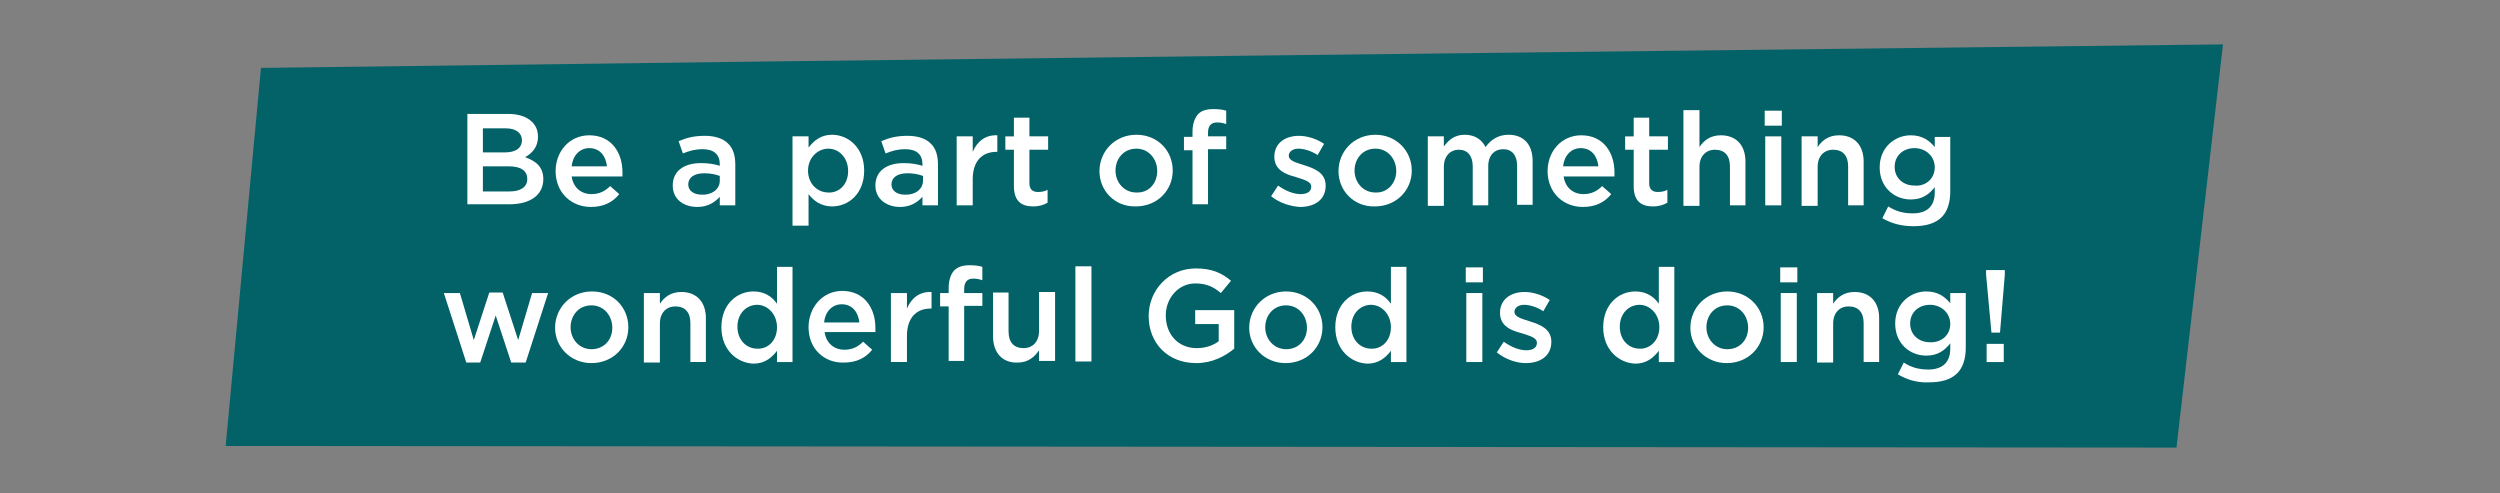 <?xml version="1.0" encoding="utf-8"?>
<!-- Generator: Adobe Illustrator 27.1.1, SVG Export Plug-In . SVG Version: 6.00 Build 0)  -->
<svg version="1.1" id="Layer_1" xmlns="http://www.w3.org/2000/svg" xmlns:xlink="http://www.w3.org/1999/xlink" x="0px" y="0px"
	 viewBox="0 0 467.5 92.2" style="enable-background:new 0 0 467.5 92.2;" xml:space="preserve">
<rect x="0" y="0" width="467.5" height="92.2" fill="#808080" stroke="none"/>
<style type="text/css">
	.st0{fill:#026268;}
	.st1{fill:#FFFFFF;}
</style>
<path class="st0" d="M407,83.7c-121.7-0.1-243.2-0.2-364.8-0.3c2.2-23.6,4.4-47.2,6.6-70.7c122.2-1.6,244.6-3,366.9-4.4
	C412.8,33.5,409.9,58.6,407,83.7L407,83.7z"/>
<g id="a">
</g>
<g>
	<path class="st1" d="M87.4,21.3H95c1.9,0,3.5,0.5,4.5,1.5c0.8,0.8,1.1,1.7,1.1,2.8v0c0,2-1.2,3.1-2.4,3.8c2,0.7,3.4,1.8,3.4,4.1v0
		c0,3-2.5,4.7-6.3,4.7h-7.9V21.3z M97.6,26.2c0-1.3-1.1-2.2-3-2.2h-4.3v4.5h4.1C96.3,28.5,97.6,27.8,97.6,26.2L97.6,26.2z
		 M95.1,31.1h-4.8v4.7h5c2,0,3.3-0.8,3.3-2.3v0C98.6,31.9,97.4,31.1,95.1,31.1z"/>
	<path class="st1" d="M103.9,32L103.9,32c0-3.7,2.6-6.7,6.3-6.7c4.1,0,6.2,3.2,6.2,6.9c0,0.3,0,0.5,0,0.8h-9.5
		c0.3,2.1,1.8,3.3,3.7,3.3c1.4,0,2.5-0.5,3.5-1.5l1.7,1.5c-1.2,1.5-2.9,2.4-5.3,2.4C106.8,38.7,103.9,36,103.9,32z M113.5,31.1
		c-0.2-1.9-1.3-3.4-3.3-3.4c-1.8,0-3.1,1.4-3.3,3.4H113.5z"/>
	<path class="st1" d="M125.8,34.7L125.8,34.7c0-2.8,2.2-4.2,5.3-4.2c1.4,0,2.5,0.2,3.5,0.5v-0.3c0-1.8-1.1-2.8-3.2-2.8
		c-1.4,0-2.5,0.3-3.7,0.8l-0.8-2.3c1.4-0.6,2.8-1,4.9-1c1.9,0,3.4,0.5,4.3,1.4c1,0.9,1.4,2.3,1.4,4v7.6h-2.9v-1.6
		c-0.9,1-2.2,1.9-4.2,1.9C127.9,38.7,125.8,37.3,125.8,34.7z M134.6,33.8v-0.9c-0.8-0.3-1.8-0.5-2.9-0.5c-1.9,0-3,0.8-3,2.1v0
		c0,1.2,1.1,1.9,2.5,1.9C133.1,36.5,134.6,35.4,134.6,33.8z"/>
	<path class="st1" d="M148.2,25.5h3v2.1c1-1.3,2.3-2.4,4.4-2.4c3,0,6,2.4,6,6.7v0c0,4.3-2.9,6.7-6,6.7c-2.1,0-3.5-1.1-4.4-2.3v5.9
		h-3V25.5z M158.6,32L158.6,32c0-2.5-1.7-4.2-3.7-4.2c-2,0-3.8,1.7-3.8,4.1v0c0,2.5,1.8,4.1,3.8,4.1C156.9,36.1,158.6,34.5,158.6,32
		z"/>
	<path class="st1" d="M163.7,34.7L163.7,34.7c0-2.8,2.2-4.2,5.3-4.2c1.4,0,2.5,0.2,3.5,0.5v-0.3c0-1.8-1.1-2.8-3.2-2.8
		c-1.4,0-2.5,0.3-3.7,0.8l-0.8-2.3c1.4-0.6,2.8-1,4.9-1c1.9,0,3.4,0.5,4.3,1.4c1,0.9,1.4,2.3,1.4,4v7.6h-2.9v-1.6
		c-0.9,1-2.2,1.9-4.2,1.9C165.9,38.7,163.7,37.3,163.7,34.7z M172.6,33.8v-0.9c-0.8-0.3-1.8-0.5-2.9-0.5c-1.9,0-3,0.8-3,2.1v0
		c0,1.2,1.1,1.9,2.5,1.9C171.1,36.5,172.6,35.4,172.6,33.8z"/>
	<path class="st1" d="M178.9,25.5h3v2.9c0.8-1.9,2.3-3.2,4.6-3.1v3.1h-0.2c-2.6,0-4.4,1.7-4.4,5.1v4.9h-3V25.5z"/>
	<path class="st1" d="M189.6,34.8v-6.8H188v-2.5h1.6V22h2.9v3.5h3.5v2.5h-3.5v6.3c0,1.1,0.6,1.6,1.6,1.6c0.7,0,1.2-0.1,1.8-0.4v2.4
		c-0.7,0.4-1.5,0.7-2.7,0.7C191.1,38.6,189.6,37.7,189.6,34.8z"/>
	<path class="st1" d="M205.6,32L205.6,32c0-3.7,2.9-6.8,6.9-6.8s6.8,3,6.8,6.7v0c0,3.7-2.9,6.7-6.9,6.7
		C208.5,38.7,205.6,35.7,205.6,32z M216.4,32L216.4,32c0-2.3-1.6-4.2-3.9-4.2c-2.4,0-3.9,1.9-3.9,4.1v0c0,2.2,1.6,4.1,3.9,4.1
		C214.9,36.1,216.4,34.2,216.4,32z"/>
	<path class="st1" d="M223,28.1h-1.6v-2.5h1.6v-1c0-1.4,0.4-2.5,1-3.2s1.6-1,2.9-1c1,0,1.8,0.1,2.4,0.3v2.5
		c-0.6-0.2-1.1-0.3-1.7-0.3c-1.1,0-1.7,0.6-1.7,1.9v0.7h3.4v2.4h-3.4v10.3H223V28.1z"/>
	<path class="st1" d="M237.7,36.7l1.3-2c1.4,1,2.9,1.6,4.2,1.6c1.3,0,2-0.5,2-1.4v0c0-1-1.4-1.3-2.9-1.8c-1.9-0.5-4-1.3-4-3.8v0
		c0-2.5,2-3.9,4.6-3.9c1.6,0,3.4,0.6,4.7,1.5l-1.2,2.1c-1.2-0.8-2.6-1.2-3.6-1.2c-1.1,0-1.8,0.6-1.8,1.3v0c0,1,1.4,1.3,2.9,1.8
		c1.9,0.6,4,1.4,4,3.8v0c0,2.7-2.1,4-4.8,4C241.4,38.6,239.3,38,237.7,36.7z"/>
	<path class="st1" d="M250.3,32L250.3,32c0-3.7,2.9-6.8,6.9-6.8c3.9,0,6.8,3,6.8,6.7v0c0,3.7-2.9,6.7-6.9,6.7
		C253.2,38.7,250.3,35.7,250.3,32z M261.1,32L261.1,32c0-2.3-1.6-4.2-3.9-4.2c-2.4,0-3.9,1.9-3.9,4.1v0c0,2.2,1.6,4.1,3.9,4.1
		C259.5,36.1,261.1,34.2,261.1,32z"/>
	<path class="st1" d="M267,25.5h3v1.9c0.8-1.1,1.9-2.2,3.9-2.2c1.9,0,3.2,0.9,3.9,2.3c1-1.4,2.4-2.3,4.3-2.3c2.8,0,4.5,1.8,4.5,4.9
		v8.2h-2.9v-7.3c0-2-1-3.1-2.6-3.1c-1.6,0-2.8,1.1-2.8,3.2v7.3h-2.9v-7.3c0-2-1-3.1-2.6-3.1s-2.8,1.2-2.8,3.2v7.3h-3V25.5z"/>
	<path class="st1" d="M289.4,32L289.4,32c0-3.7,2.6-6.7,6.3-6.7c4.1,0,6.2,3.2,6.2,6.9c0,0.3,0,0.5,0,0.8h-9.5
		c0.3,2.1,1.8,3.3,3.7,3.3c1.4,0,2.5-0.5,3.5-1.5l1.7,1.5c-1.2,1.5-2.9,2.4-5.3,2.4C292.3,38.7,289.4,36,289.4,32z M298.9,31.1
		c-0.2-1.9-1.3-3.4-3.3-3.4c-1.8,0-3.1,1.4-3.3,3.4H298.9z"/>
	<path class="st1" d="M305.5,34.8v-6.8h-1.6v-2.5h1.6V22h2.9v3.5h3.5v2.5h-3.5v6.3c0,1.1,0.6,1.6,1.6,1.6c0.7,0,1.2-0.1,1.8-0.4v2.4
		c-0.7,0.4-1.5,0.7-2.7,0.7C307,38.6,305.5,37.7,305.5,34.8z"/>
	<path class="st1" d="M314.8,20.6h3v6.9c0.8-1.2,2-2.2,4-2.2c2.9,0,4.6,1.9,4.6,4.9v8.2h-2.9v-7.3c0-2-1-3.1-2.8-3.1
		c-1.7,0-2.9,1.2-2.9,3.2v7.3h-3V20.6z"/>
	<path class="st1" d="M330,20.7h3.2v2.8H330V20.7z M330.1,25.5h3v12.9h-3V25.5z"/>
	<path class="st1" d="M336.9,25.5h3v2c0.8-1.2,2-2.2,4-2.2c2.9,0,4.6,1.9,4.6,4.9v8.2h-2.9v-7.3c0-2-1-3.1-2.8-3.1
		c-1.7,0-2.9,1.2-2.9,3.2v7.3h-3V25.5z"/>
	<path class="st1" d="M352,40.8l1.1-2.2c1.4,0.9,2.8,1.3,4.6,1.3c2.6,0,4.1-1.3,4.1-3.9v-1c-1.1,1.4-2.4,2.3-4.5,2.3
		c-3,0-5.8-2.2-5.8-6v0c0-3.8,2.9-6,5.8-6c2.2,0,3.5,1,4.5,2.2v-1.9h2.9v10.2c0,2.2-0.6,3.8-1.6,4.8c-1.2,1.2-3,1.7-5.3,1.7
		C355.6,42.3,353.7,41.8,352,40.8z M361.8,31.3L361.8,31.3c0-2.1-1.7-3.6-3.8-3.6s-3.7,1.4-3.7,3.5v0c0,2.1,1.6,3.5,3.7,3.5
		C360.1,34.9,361.8,33.4,361.8,31.3z"/>
	<path class="st1" d="M83,54.8h3l2.6,8.8l2.9-8.9H94l2.9,8.9l2.6-8.8h3l-4.2,13h-2.7l-2.9-8.8l-2.9,8.8h-2.6L83,54.8z"/>
	<path class="st1" d="M103.8,61.3L103.8,61.3c0-3.7,2.9-6.8,6.9-6.8s6.8,3,6.8,6.7v0c0,3.7-2.9,6.7-6.9,6.7
		C106.7,67.9,103.8,64.9,103.8,61.3z M114.5,61.3L114.5,61.3c0-2.3-1.6-4.2-3.9-4.2c-2.4,0-3.9,1.9-3.9,4.1v0c0,2.2,1.6,4.1,3.9,4.1
		C113,65.3,114.5,63.5,114.5,61.3z"/>
	<path class="st1" d="M120.4,54.8h3v2c0.8-1.2,2-2.2,4-2.2c2.9,0,4.6,1.9,4.6,4.9v8.2h-2.9v-7.3c0-2-1-3.1-2.8-3.1
		c-1.7,0-2.9,1.2-2.9,3.2v7.3h-3V54.8z"/>
	<path class="st1" d="M134.9,61.2L134.9,61.2c0-4.3,2.9-6.7,6-6.7c2.1,0,3.5,1,4.4,2.3v-6.9h2.9v17.8h-2.9v-2.1
		c-1,1.3-2.3,2.4-4.4,2.4C137.9,67.9,134.9,65.5,134.9,61.2z M145.3,61.2L145.3,61.2c0-2.5-1.8-4.2-3.7-4.2c-2,0-3.7,1.6-3.7,4.1v0
		c0,2.5,1.7,4.1,3.7,4.1C143.6,65.3,145.3,63.7,145.3,61.2z"/>
	<path class="st1" d="M151.2,61.2L151.2,61.2c0-3.7,2.6-6.8,6.3-6.8c4.1,0,6.2,3.2,6.2,6.9c0,0.3,0,0.5,0,0.8h-9.5
		c0.3,2.1,1.8,3.3,3.7,3.3c1.4,0,2.5-0.5,3.5-1.5l1.7,1.5c-1.2,1.5-2.9,2.4-5.3,2.4C154.1,67.9,151.2,65.2,151.2,61.2z M160.7,60.3
		c-0.2-1.9-1.3-3.4-3.3-3.4c-1.8,0-3.1,1.4-3.3,3.4H160.7z"/>
	<path class="st1" d="M166.6,54.8h3v2.9c0.8-1.9,2.3-3.2,4.6-3.1v3.1H174c-2.6,0-4.4,1.7-4.4,5.1v4.9h-3V54.8z"/>
	<path class="st1" d="M177.4,57.3h-1.6v-2.5h1.6v-1c0-1.4,0.4-2.5,1-3.2c0.7-0.7,1.6-1,2.9-1c1,0,1.8,0.1,2.4,0.3v2.5
		c-0.6-0.2-1.1-0.3-1.7-0.3c-1.1,0-1.7,0.6-1.7,2v0.7h3.4v2.4h-3.4v10.3h-2.9V57.3z"/>
	<path class="st1" d="M185.7,62.9v-8.2h2.9v7.3c0,2,1,3.1,2.8,3.1c1.7,0,2.9-1.2,2.9-3.2v-7.3h3v12.9h-3v-2c-0.8,1.2-2,2.3-4,2.3
		C187.4,67.9,185.7,65.9,185.7,62.9z"/>
	<path class="st1" d="M201.1,49.8h3v17.8h-3V49.8z"/>
	<path class="st1" d="M214.8,59.1L214.8,59.1c0-4.8,3.7-8.9,8.8-8.9c3,0,4.8,0.8,6.6,2.3l-1.9,2.3c-1.3-1.1-2.6-1.8-4.8-1.8
		c-3.1,0-5.5,2.7-5.5,6v0c0,3.5,2.3,6.1,5.8,6.1c1.6,0,3.1-0.5,4.1-1.3v-3.2h-4.4v-2.6h7.3v7.2c-1.7,1.4-4.1,2.7-7.1,2.7
		C218.3,67.9,214.8,64.1,214.8,59.1z"/>
	<path class="st1" d="M233.6,61.3L233.6,61.3c0-3.7,2.9-6.8,6.9-6.8c3.9,0,6.8,3,6.8,6.7v0c0,3.7-2.9,6.7-6.9,6.7
		C236.5,67.9,233.6,64.9,233.6,61.3z M244.4,61.3L244.4,61.3c0-2.3-1.6-4.2-3.9-4.2c-2.4,0-3.9,1.9-3.9,4.1v0c0,2.2,1.6,4.1,3.9,4.1
		C242.9,65.3,244.4,63.5,244.4,61.3z"/>
	<path class="st1" d="M249.7,61.2L249.7,61.2c0-4.3,2.9-6.7,6-6.7c2.1,0,3.5,1,4.4,2.3v-6.9h2.9v17.8h-2.9v-2.1
		c-1,1.3-2.3,2.4-4.4,2.4C252.7,67.9,249.7,65.5,249.7,61.2z M260.1,61.2L260.1,61.2c0-2.5-1.8-4.2-3.7-4.2c-2,0-3.7,1.6-3.7,4.1v0
		c0,2.5,1.7,4.1,3.7,4.1C258.4,65.3,260.1,63.7,260.1,61.2z"/>
	<path class="st1" d="M274.1,50h3.2v2.8h-3.2V50z M274.2,54.8h3v12.9h-3V54.8z"/>
	<path class="st1" d="M279.9,65.9l1.3-2c1.4,1,2.9,1.6,4.2,1.6c1.3,0,2-0.5,2-1.4v0c0-1-1.4-1.3-2.9-1.8c-1.9-0.5-4-1.3-4-3.8v0
		c0-2.5,2-3.9,4.6-3.9c1.6,0,3.4,0.6,4.7,1.5l-1.2,2.1c-1.2-0.8-2.6-1.2-3.6-1.2c-1.1,0-1.8,0.6-1.8,1.3v0c0,1,1.4,1.3,2.9,1.8
		c1.9,0.6,4,1.4,4,3.8v0c0,2.7-2.1,4-4.8,4C283.6,67.9,281.5,67.2,279.9,65.9z"/>
	<path class="st1" d="M299.8,61.2L299.8,61.2c0-4.3,2.9-6.7,6-6.7c2.1,0,3.5,1,4.4,2.3v-6.9h2.9v17.8h-2.9v-2.1
		c-1,1.3-2.3,2.4-4.4,2.4C302.8,67.9,299.8,65.5,299.8,61.2z M310.3,61.2L310.3,61.2c0-2.5-1.8-4.2-3.7-4.2c-2,0-3.7,1.6-3.7,4.1v0
		c0,2.5,1.7,4.1,3.7,4.1C308.5,65.3,310.3,63.7,310.3,61.2z"/>
	<path class="st1" d="M316.1,61.3L316.1,61.3c0-3.7,2.9-6.8,6.9-6.8c3.9,0,6.8,3,6.8,6.7v0c0,3.7-2.9,6.7-6.9,6.7
		C319,67.9,316.1,64.9,316.1,61.3z M326.9,61.3L326.9,61.3c0-2.3-1.6-4.2-3.9-4.2c-2.4,0-3.9,1.9-3.9,4.1v0c0,2.2,1.6,4.1,3.9,4.1
		C325.4,65.3,326.9,63.5,326.9,61.3z"/>
	<path class="st1" d="M332.9,50h3.2v2.8h-3.2V50z M333,54.8h3v12.9h-3V54.8z"/>
	<path class="st1" d="M339.8,54.8h3v2c0.8-1.2,2-2.2,4-2.2c2.9,0,4.6,1.9,4.6,4.9v8.2h-2.9v-7.3c0-2-1-3.1-2.8-3.1
		c-1.7,0-2.9,1.2-2.9,3.2v7.3h-3V54.8z"/>
	<path class="st1" d="M354.9,70l1.1-2.2c1.4,0.9,2.8,1.3,4.6,1.3c2.6,0,4.1-1.3,4.1-3.9v-1c-1.1,1.4-2.4,2.3-4.5,2.3
		c-3,0-5.8-2.2-5.8-6v0c0-3.8,2.9-6,5.8-6c2.2,0,3.5,1,4.5,2.2v-1.9h2.9V65c0,2.2-0.6,3.8-1.6,4.8c-1.2,1.2-3,1.7-5.3,1.7
		C358.5,71.6,356.6,71,354.9,70z M364.7,60.6L364.7,60.6c0-2.1-1.7-3.6-3.8-3.6s-3.7,1.4-3.7,3.5v0c0,2.1,1.6,3.5,3.7,3.5
		C363,64.1,364.7,62.7,364.7,60.6z"/>
	<path class="st1" d="M371.4,51.4v-0.9h3.5v0.9l-0.9,10.8h-1.6L371.4,51.4z M371.5,64.3h3.2v3.4h-3.2V64.3z"/>
</g>
</svg>

